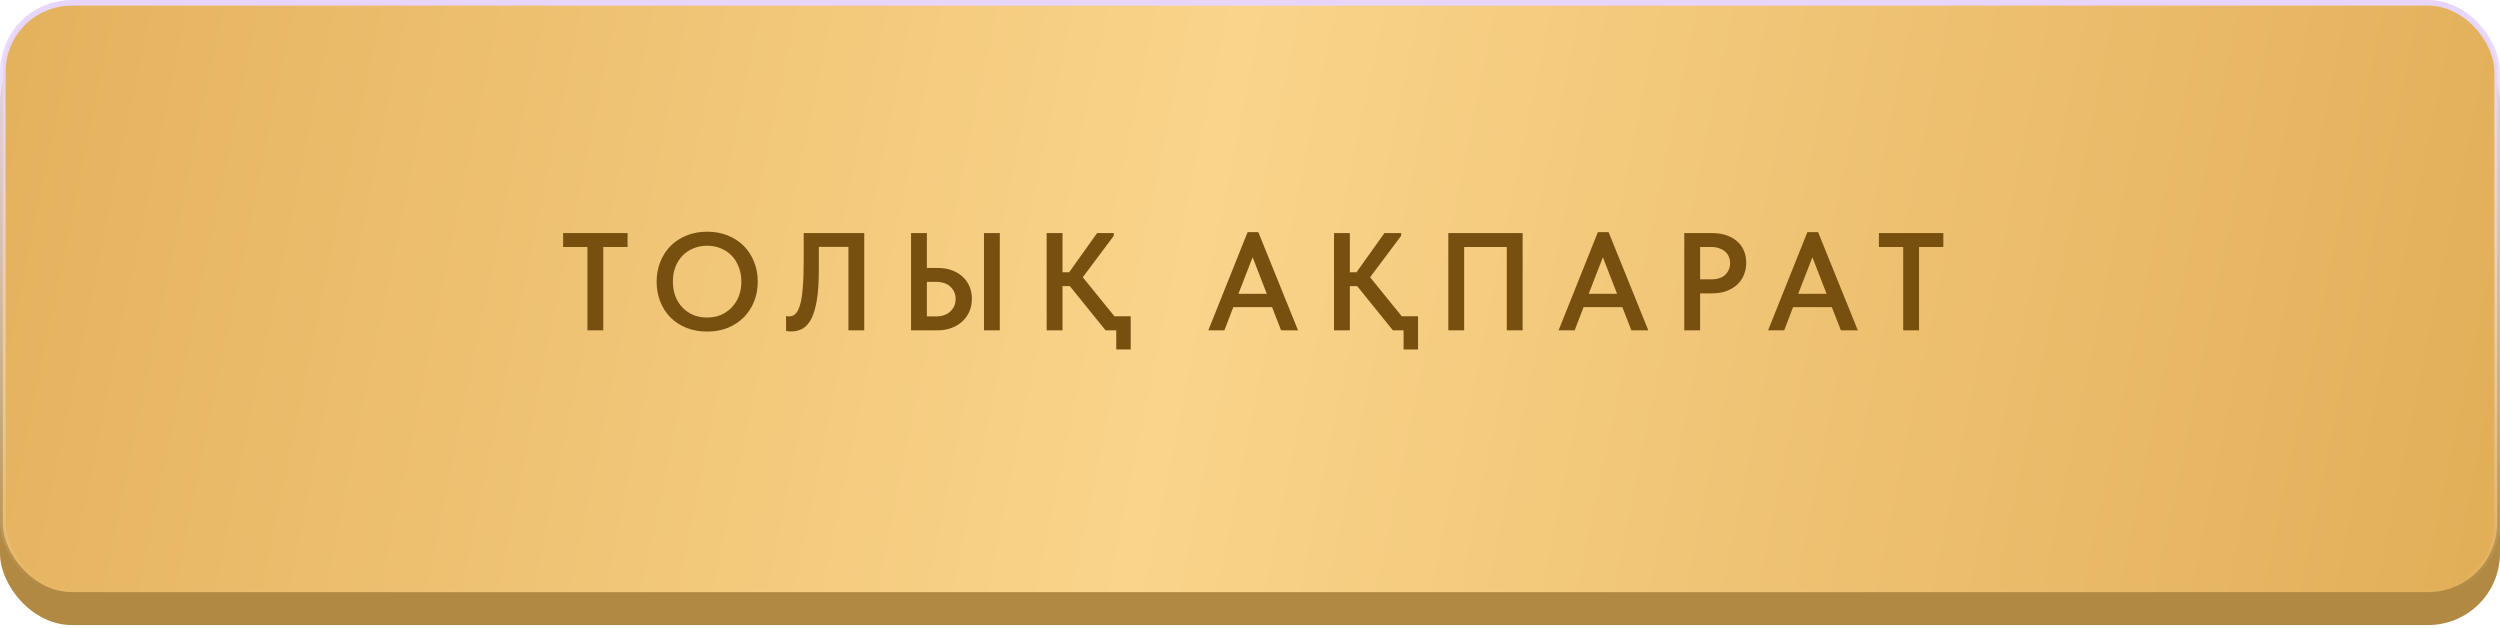 <?xml version="1.0" encoding="UTF-8"?> <svg xmlns="http://www.w3.org/2000/svg" width="386" height="97" viewBox="0 0 386 97" fill="none"><rect y="4.651" width="385.996" height="91.857" rx="11.085" fill="#B18943"></rect><rect x="0.435" y="0.435" width="385.125" height="90.986" rx="10.65" fill="url(#paint0_linear_825_593)" stroke="url(#paint1_linear_825_593)" stroke-width="0.87"></rect><path d="M90.699 38.133H86.946V35.989H96.896V38.133H93.144V51H90.699V38.133ZM109.19 49.027C109.933 49.027 110.627 48.898 111.27 48.641C111.913 48.37 112.471 47.991 112.943 47.505C113.414 47.019 113.786 46.44 114.058 45.768C114.329 45.081 114.465 44.317 114.465 43.473C114.465 42.644 114.329 41.893 114.058 41.221C113.8 40.535 113.436 39.949 112.964 39.463C112.492 38.977 111.935 38.605 111.292 38.348C110.648 38.076 109.948 37.941 109.19 37.941C108.432 37.941 107.725 38.076 107.067 38.348C106.424 38.605 105.866 38.977 105.394 39.463C104.923 39.949 104.551 40.535 104.279 41.221C104.022 41.893 103.893 42.644 103.893 43.473C103.893 44.302 104.022 45.06 104.279 45.746C104.551 46.432 104.923 47.019 105.394 47.505C105.866 47.991 106.424 48.37 107.067 48.641C107.71 48.898 108.418 49.027 109.19 49.027ZM109.19 51.193C108.003 51.193 106.931 51 105.973 50.614C105.016 50.228 104.193 49.692 103.507 49.006C102.835 48.319 102.314 47.505 101.942 46.561C101.57 45.617 101.384 44.588 101.384 43.473C101.384 42.387 101.57 41.379 101.942 40.449C102.314 39.506 102.835 38.691 103.507 38.005C104.193 37.304 105.016 36.761 105.973 36.375C106.931 35.975 108.003 35.775 109.19 35.775C110.348 35.775 111.406 35.968 112.364 36.354C113.322 36.74 114.144 37.276 114.83 37.962C115.516 38.648 116.045 39.463 116.417 40.407C116.803 41.35 116.996 42.379 116.996 43.495C116.996 44.581 116.81 45.596 116.438 46.54C116.066 47.469 115.537 48.284 114.851 48.984C114.165 49.67 113.343 50.214 112.385 50.614C111.427 51 110.362 51.193 109.19 51.193ZM122.183 51.172C122.011 51.172 121.854 51.164 121.711 51.15C121.568 51.136 121.454 51.114 121.368 51.086V48.791C121.497 48.834 121.654 48.856 121.84 48.856C122.212 48.856 122.533 48.727 122.805 48.47C123.091 48.212 123.327 47.762 123.513 47.119C123.713 46.475 123.856 45.603 123.941 44.502C124.041 43.387 124.092 41.979 124.092 40.278V35.989H133.441V51H130.997V38.112H126.429V41.607C126.429 43.495 126.329 45.053 126.129 46.282C125.929 47.512 125.643 48.491 125.271 49.22C124.899 49.935 124.449 50.443 123.92 50.743C123.405 51.029 122.826 51.172 122.183 51.172ZM140.667 35.989H143.111V41.371H144.784C145.57 41.371 146.285 41.486 146.928 41.715C147.572 41.943 148.122 42.265 148.58 42.68C149.051 43.094 149.416 43.595 149.673 44.181C149.931 44.767 150.059 45.417 150.059 46.132C150.059 46.847 149.931 47.505 149.673 48.105C149.416 48.691 149.051 49.199 148.58 49.628C148.122 50.056 147.572 50.392 146.928 50.635C146.285 50.879 145.57 51 144.784 51H140.667V35.989ZM144.462 48.856C145.449 48.856 146.206 48.598 146.735 48.084C147.279 47.569 147.55 46.926 147.55 46.154C147.55 45.41 147.286 44.788 146.757 44.288C146.242 43.773 145.47 43.516 144.441 43.516H143.111V48.856H144.462ZM151.925 35.989H154.37V51H151.925V35.989ZM164.05 42.036H165.079L169.389 35.989H171.963V36.418L167.18 42.808L172.07 48.834H174.579V53.959H172.349V51H170.697L165.186 44.181H164.05V51H161.605V35.989H164.05V42.036ZM192.632 35.839H194.283L200.416 51H197.8L196.406 47.419H190.423L189.05 51H186.563L192.632 35.839ZM191.216 45.36H195.591L193.404 39.72L191.216 45.36ZM208.415 42.036H209.444L213.754 35.989H216.328V36.418L211.546 42.808L216.435 48.834H218.944V53.959H216.714V51H215.063L209.551 44.181H208.415V51H205.97V35.989H208.415V42.036ZM223.621 35.989H235.093V51H232.649V38.133H226.065V51H223.621V35.989ZM246.714 35.839H248.365L254.498 51H251.882L250.488 47.419H244.505L243.133 51H240.645L246.714 35.839ZM245.298 45.36H249.673L247.486 39.72L245.298 45.36ZM264.427 35.989C265.213 35.989 265.928 36.103 266.571 36.332C267.215 36.547 267.758 36.854 268.201 37.254C268.659 37.64 269.009 38.119 269.252 38.691C269.495 39.249 269.616 39.87 269.616 40.557C269.616 41.243 269.495 41.879 269.252 42.465C269.009 43.051 268.659 43.552 268.201 43.966C267.744 44.381 267.186 44.71 266.529 44.953C265.885 45.181 265.156 45.296 264.341 45.296H262.497V51H260.052V35.989H264.427ZM264.191 43.13C265.178 43.13 265.914 42.887 266.4 42.401C266.886 41.915 267.129 41.322 267.129 40.621C267.129 40.278 267.065 39.956 266.936 39.656C266.822 39.356 266.643 39.099 266.4 38.884C266.157 38.655 265.849 38.477 265.478 38.348C265.106 38.205 264.67 38.133 264.17 38.133H262.497V43.13H264.191ZM279.062 35.839H280.713L286.846 51H284.23L282.836 47.419H276.853L275.481 51H272.993L279.062 35.839ZM277.647 45.36H282.021L279.834 39.72L277.647 45.36ZM293.855 38.133H290.103V35.989H300.053V38.133H296.3V51H293.855V38.133Z" fill="#77500F"></path><defs><linearGradient id="paint0_linear_825_593" x1="-34.298" y1="25.387" x2="401.538" y2="114.859" gradientUnits="userSpaceOnUse"><stop stop-color="#E0AC55"></stop><stop offset="0.488" stop-color="#FAD48B"></stop><stop offset="0.979" stop-color="#E0AC55"></stop></linearGradient><linearGradient id="paint1_linear_825_593" x1="192.998" y1="0" x2="192.998" y2="91.857" gradientUnits="userSpaceOnUse"><stop stop-color="#E7D5FF"></stop><stop offset="1" stop-color="white" stop-opacity="0"></stop></linearGradient></defs></svg> 